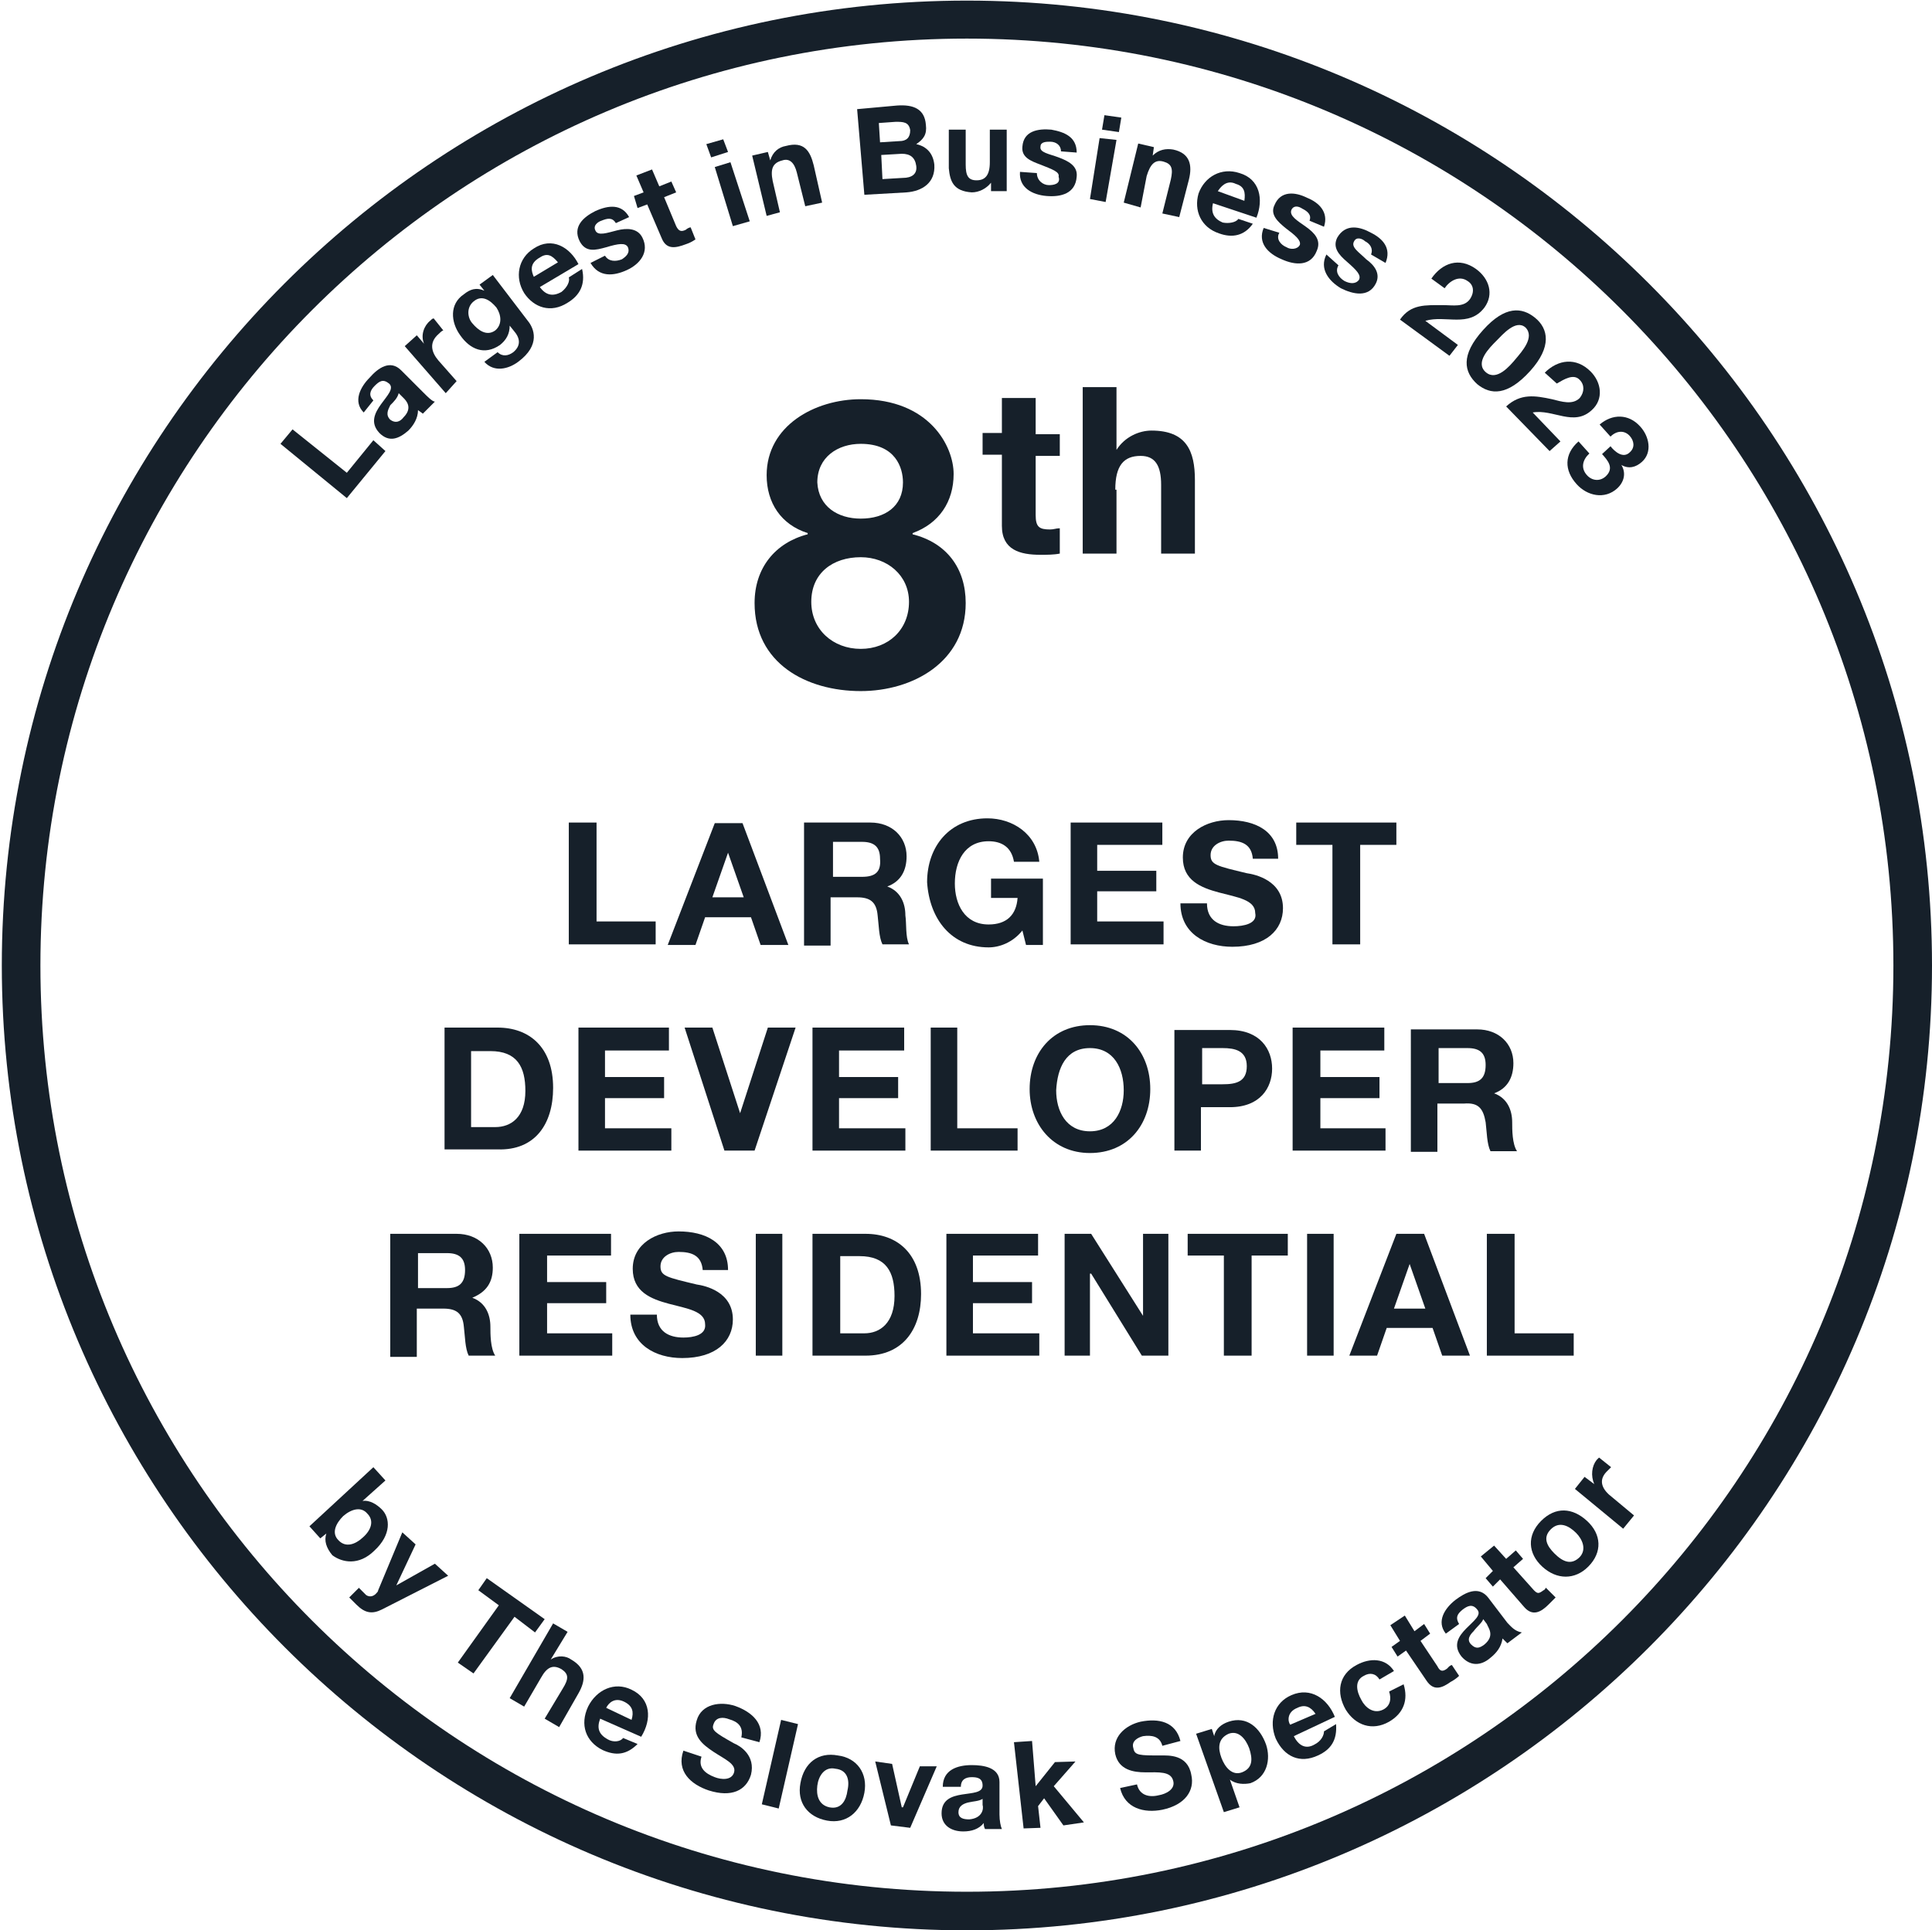 <svg xmlns="http://www.w3.org/2000/svg" xmlns:xlink="http://www.w3.org/1999/xlink" id="Layer_1" x="0px" y="0px" viewBox="0 0 320.3 320.1" style="enable-background:new 0 0 320.3 320.1;" xml:space="preserve"> <style type="text/css"> .st0{fill:#16202A;} </style> <g> <g> <path class="st0" d="M-234.1,105.1h7l-3.4-9.8L-234.1,105.1z M-233.7,88.7h6l10,26.8h-6l-2-6h-10l-2.2,6h-6L-233.7,88.7z"></path> <path class="st0" d="M-292.1,130.1h20.2v5h-14.2v5.8h13v4.6h-13v6.6h14.4v5h-20.4V130.1z"></path> <path class="st0" d="M-254.5,157.1h-6.6l-8.8-27h6.2l6,19l0,0l6-19h6.2L-254.5,157.1z"></path> <path class="st0" d="M-242.7,130.1h20.2v5h-14.2v5.8h13v4.6h-13v6.6h14.6v5h-20.6C-242.7,157.1-242.7,130.1-242.7,130.1z"></path> <path class="st0" d="M-217.7,130.1h6v22h13.2v5h-19.2V130.1L-217.7,130.1z"></path> <path class="st0" d="M-182.7,152.7c5.4,0,7.2-4.6,7.2-9c0-4.8-2-9.2-7.2-9.2s-7.2,4.6-7.2,9.2 C-190.1,148.1-187.9,152.7-182.7,152.7 M-182.7,129.5c8.2,0,13.2,6.2,13.2,14.2c0,7.8-5,14-13.2,14s-13.2-6.2-13.2-14 C-195.9,135.7-191.1,129.5-182.7,129.5"></path> <path class="st0" d="M-158.9,142.9h4.6c2.6,0,5.2-0.6,5.2-4s-2.4-4-5.2-4h-4.6V142.9z M-164.7,130.1h12.2c6.8,0,9.4,4.2,9.4,8.6 c0,4.4-2.6,8.6-9.4,8.6h-6.2v9.6h-6V130.1z"></path> <path class="st0" d="M-138.9,130.1h20.2v5h-14.2v5.8h13v4.6h-13v6.6h14.6v5h-20.4L-138.9,130.1z"></path> <path class="st0" d="M-247.9,168.3h6v11.2l10.6-11.2h7.4l-10.6,10.6l11.6,16.2h-7.4l-8.2-12.2l-3.4,3.4v8.8h-6V168.3z"></path> <path class="st0" d="M-213.3,184.9h7l-3.4-9.8l0,0L-213.3,184.9z M-212.7,168.3h6.2l10,27h-6.2l-2-6h-10.2l-2.2,6h-6L-212.7,168.3 z"></path> <path class="st0" d="M-210.5,106.7c0,3.6,2.8,5,6,5c2,0,5.2-0.6,5.2-3.4c0-3-4-3.4-8-4.4s-8-2.6-8-7.6c0-5.6,5.2-8,10-8 c5.6,0,10.8,2.4,10.8,8.6h-5.8c-0.2-3.2-2.4-4-5.4-4c-1.8,0-4,0.8-4,3c0,2,1.2,2.4,8,4c2,0.4,8,1.8,8,7.8c0,5-3.8,8.6-11.2,8.6 c-6,0-11.6-3-11.4-9.6H-210.5L-210.5,106.7z"></path> <path class="st0" d="M-183.7,110.9h6.4c2.4,0,4.4-0.8,4.4-3.6c0-2.8-1.6-3.8-4.2-3.8h-6.6L-183.7,110.9L-183.7,110.9z M-183.7,99.5h6c2.2,0,3.6-1,3.6-3.2c0-2.6-2-3.2-4-3.2h-5.6V99.5L-183.7,99.5z M-189.5,88.7h12.8c5.2,0,8.6,1.6,8.6,6.6 c0,2.4-1.4,4.8-3.6,5.6c3.2,0.8,5.2,3.6,5,6.8c0,5.4-4.6,7.8-9.6,7.8h-13.2V88.7z"></path> <path class="st0" d="M-314.7,152.1h5.2c3.4,0,6.8-2.2,6.8-8c0-5.4-2-8.8-7.8-8.8h-4.2V152.1L-314.7,152.1z M-320.7,130.1h11.6 c7,0,12.2,4.4,12.2,13.4c0,7.8-4,13.6-12.2,13.6h-11.8L-320.7,130.1z"></path> <path class="st0" d="M-108.1,142.3h6.4c2.6,0,4-1.2,4-3.8s-1.4-3.8-4-3.8h-6.4V142.3z M-114.1,130.1h14.6c4-0.2,7.6,2.8,7.8,7l0,0 v0.6c0.2,3-1.6,5.6-4.2,6.8l0,0c3,0.8,3.8,3.6,4,6.4c0,2.2,0.2,4.4,1.2,6.4h-6c-0.6-2.2-0.8-4.2-1-6.4c-0.4-2.8-1.6-4-4.4-4h-6 v10.6h-5.8L-114.1,130.1L-114.1,130.1z"></path> <path class="st0" d="M-299.9,180.5h6.4c2.6,0,4-1.2,4-3.8s-1.4-3.8-4-3.8h-6.4V180.5z M-305.7,168.3h14.6c4-0.2,7.6,2.8,7.8,7l0,0 v0.6c0.2,3-1.6,5.6-4.2,6.8l0,0c3,0.8,3.8,3.6,4,6.4c0,2.2,0.2,4.4,1.2,6.4h-6c-0.6-2.2-0.8-4.2-1-6.4c-0.4-2.8-1.6-4-4.6-4h-6 v10.6h-6L-305.7,168.3L-305.7,168.3z"></path> <path class="st0" d="M-265.9,190.9c5.4,0,7.2-4.6,7.2-9c0-4.8-2-9.2-7.2-9.2c-5.2,0-7.2,4.6-7.2,9.2 C-273.1,186.5-271.1,190.9-265.9,190.9 M-265.9,167.7c8.2,0,13.2,6.2,13.2,14.2c0,7.8-5,14-13.2,14c-8.2,0-13.2-6.2-13.2-14 C-279.1,173.9-274.1,167.7-265.9,167.7"></path> <path class="st0" d="M-183.9,179.1c-0.2-6,3.2-10.6,9.6-10.6c4.6-0.4,8.8,3.2,9,7.8c0,0.2,0,0.4,0,0.6c0,8-8.6,8.6-12.4,14h12.4 v4.6h-19.4c0-6.2,3.8-8.8,8.4-11.8c2.4-1.6,5.6-3.2,5.6-6.4c0.2-2.2-1.4-4-3.6-4l0,0c-0.2,0-0.2,0-0.4,0c-3.2,0-4.2,3.2-4.2,6 L-183.9,179.1L-183.9,179.1z"></path> <path class="st0" d="M-153.1,191.5c4.4,0,4.4-6.4,4.4-9.4c0-2.8,0-9.2-4.4-9.2s-4.4,6.4-4.4,9.2 C-157.5,185.1-157.5,191.5-153.1,191.5 M-153.1,168.3c5.2,0,9.8,3.2,9.8,13.6c0,10.6-4.4,13.8-9.8,13.8s-9.6-3.2-9.6-13.8 C-162.9,171.7-158.5,168.3-153.1,168.3"></path> <path class="st0" d="M-140.7,179.1c-0.2-6,3.2-10.6,9.6-10.6c4.6-0.4,8.6,3.2,9,7.8c0,0.2,0,0.4,0,0.6c0,8-8.6,8.6-12.4,14h12.4 v4.6h-19.4c0-6.2,3.8-8.8,8.4-11.8c2.4-1.6,5.6-3.2,5.6-6.4c0.2-2.2-1.4-4-3.6-4l0,0c-0.2,0-0.2,0-0.4,0c-3.2,0-4.2,3.2-4.2,6 L-140.7,179.1L-140.7,179.1z"></path> <path class="st0" d="M-105.7,195.3h-5.4v-17.2h-6.6v-4c3.8,0,7.2-1.2,7.8-5.2h4.2V195.3L-105.7,195.3z"></path> <path class="st0" d="M-301.1,235.3c0.6-0.2,1-0.4,1.6-0.4c0.6,0,1.2,0.2,1.6,0.4c0.6,0.2,1,0.8,1.4,1.2c0.4,0.4,0.8,1,0.8,1.6 c0.2,0.6,0.2,1.2,0,1.6c0,0.6-0.2,1.2-0.6,1.6c-0.2,0.6-0.8,1-1.2,1.4s-1,0.8-1.6,1s-1,0.4-1.6,0.2c-0.6,0-1.2-0.2-1.6-0.4 c-1.2-0.6-2-1.6-2.4-2.8c-0.2-0.6-0.2-1.2-0.2-1.6c0-0.6,0.2-1,0.6-1.6c0.4-0.6,0.8-1,1.2-1.4 C-302.3,235.7-301.9,235.5-301.1,235.3 M-302.3,238.5c-0.2,0.2-0.4,0.6-0.4,0.8c0,0.4,0,0.8,0,1c0,0.4,0.2,0.8,0.6,1 c0.2,0.2,0.6,0.6,0.8,0.8c0.4,0,0.6,0.2,1,0c0.4,0,0.8-0.2,1-0.2c0.4-0.2,0.6-0.4,0.8-0.6c0.2-0.2,0.6-0.6,0.8-0.8 c0.2-0.2,0.4-0.6,0.4-1s0-0.8,0-1c0-0.4-0.2-0.8-0.6-1c-0.2-0.2-0.6-0.6-0.8-0.8c-0.4,0-0.8-0.2-1,0c-0.4,0-0.8,0.2-1,0.4 c-0.4,0.2-0.6,0.4-0.8,0.6C-301.9,237.9-302.1,238.1-302.3,238.5"></path> <path class="st0" d="M-290.7,246.5c0-0.2,0-0.4,0-0.6c0-0.4-0.2-0.8-0.6-1.2c-0.2-0.2-0.6-0.6-1-0.6c-0.4,0-0.8,0-1,0 c-0.4,0-0.8,0.2-1,0.4c-0.4,0.2-0.6,0.4-0.8,0.8c-0.2,0.2-0.4,0.6-0.6,0.8s-0.4,0.6-0.4,1s0,0.8,0,1c0,0.4,0.4,0.8,0.6,1 c0.4,0.4,0.8,0.6,1.4,0.6c0.6,0,1-0.2,1.4-0.6l1.4,1.4c-0.4,0.4-0.8,0.6-1.4,0.8c-0.4,0.2-0.8,0.2-1.4,0.2c-0.4,0-0.8-0.2-1.4-0.4 c-0.4-0.2-0.8-0.6-1.2-0.8c-0.4-0.4-0.8-1-1-1.6s-0.2-1-0.2-1.6s0.2-1.2,0.4-1.6c0.2-0.6,0.6-1,1-1.6c0.4-0.4,1-0.8,1.6-1 c0.6-0.2,1-0.4,1.6-0.4c0.6,0,1.2,0,1.6,0.2c0.6,0.2,1.2,0.6,1.6,1c0.4,0.4,0.6,0.8,0.8,1.2s0.4,0.8,0.4,1.2s0,0.8,0,1.4 c-0.2,0.4-0.4,0.8-0.8,1.2l-1.4-1.4C-290.9,246.9-290.7,246.7-290.7,246.5"></path> <path class="st0" d="M-281.7,251.5l-1,1.2l-3.6-3.2l-1.2,1.4l3.2,2.8l-1,1.2l-3.2-2.8l-1.4,1.6l3.6,3.2l-1,1.2l-5-4.4l5.8-6.6 L-281.7,251.5z"></path> <path class="st0" d="M-279.3,253.3l-0.6,7l3.6-4.8l1.4,1l-5.4,7.2l-1.6-1.2l0.6-7l-3.6,4.8l-1.4-1l5.4-7L-279.3,253.3z"></path> <path class="st0" d="M-267.9,261.1l-0.8,1.4l-4-2.6l-1,1.6l3.6,2.4l-0.8,1.2l-3.6-2.4l-1.2,1.8l4,2.6l-0.8,1.4l-5.6-3.6l4.8-7.4 L-267.9,261.1z"></path> <path class="st0" d="M-265.3,262.7l0.4,7l3-5.2l1.6,0.8l-4.4,7.8l-1.6-1l-0.4-7l-3,5.2l-1.6-0.8l4.4-7.8L-265.3,262.7z"></path> <path class="st0" d="M-257.3,266.9l-4,8l-1.8-0.8l4-8L-257.3,266.9z"></path> <path class="st0" d="M-249.9,270.3l-0.6,1.6l-4.2-1.8l-0.8,1.8l4,1.8l-0.6,1.4l-4-1.8l-0.8,2l4.4,2l-0.6,1.6l-6.2-2.8l3.6-8 L-249.9,270.3z"></path> <path class="st0" d="M-246.7,280.9v-9.4l1.8,0.6v6.6l3.8-5.2l1.8,0.6l-5.6,7.4L-246.7,280.9z"></path> <path class="st0" d="M-235.3,282.1c0,0.2,0.2,0.4,0.2,0.6c0.2,0.2,0.4,0.4,0.6,0.4c0.2,0,0.4,0.2,0.8,0.2c0.2,0,0.4,0,0.6,0 c0.2,0,0.4,0,0.6,0c0.2,0,0.4,0,0.6-0.2c0.2,0,0.2-0.4,0.2-0.6s0-0.4,0-0.6c-0.2-0.2-0.2-0.4-0.6-0.6c-0.2-0.2-0.6-0.4-0.8-0.4 s-0.6-0.2-0.8-0.4c-0.2-0.2-0.6-0.4-0.8-0.6s-0.6-0.4-0.8-0.6c-0.4-0.6-0.6-1.2-0.4-1.8c0-0.4,0.2-0.8,0.6-1 c0.2-0.2,0.6-0.6,1-0.6c0.4-0.2,0.8-0.2,1.2-0.2s0.8,0,1.2,0s0.8,0.2,1.2,0.4c0.4,0.2,0.8,0.4,1,0.8c0.2,0.2,0.4,0.6,0.6,1 c0,0.4,0,0.8,0,1.4l-1.8-0.4c0-0.2,0-0.4,0-0.8c0-0.2-0.2-0.4-0.2-0.4c-0.2-0.2-0.2-0.2-0.6-0.4c-0.2,0-0.4-0.2-0.6-0.2 c-0.2,0-0.4,0-0.4,0c-0.2,0-0.4,0-0.4,0c-0.2,0-0.2,0-0.4,0.2c0,0-0.2,0.2-0.2,0.4c0,0.2,0,0.2,0,0.4c0,0.2,0.2,0.2,0.4,0.4 c0.2,0.2,0.4,0.4,0.8,0.4c0.4,0.2,0.8,0.4,1.2,0.6c0.2,0,0.4,0.2,0.6,0.4c0.2,0.2,0.6,0.4,0.8,0.6s0.4,0.6,0.6,0.8 c0,0.4,0,0.8,0,1.2s-0.2,0.8-0.6,1c-0.2,0.2-0.6,0.6-0.8,0.8c-0.4,0.2-0.8,0.2-1.2,0.4c-0.6,0-1,0-1.6-0.2c-0.4,0-0.8-0.2-1.4-0.6 c-0.4-0.2-0.8-0.4-1-0.8s-0.6-0.8-0.6-1.2s0-1,0-1.4l1.8,0.4C-235.3,281.5-235.3,281.7-235.3,282.1"></path> <path class="st0" d="M-221.1,277.9l-0.2,1.6l-4.6-0.8l-0.2,1.8l4.2,0.8l-0.2,1.6l-4.2-0.8l-0.4,2.2l4.8,0.8l-0.2,1.6l-6.6-1 l1.4-8.8L-221.1,277.9z"></path> <path class="st0" d="M-215.3,287.3c-0.4,0.2-0.8,0.2-1.4,0.2c-0.6,0-1.2-0.2-1.8-0.6c-0.6-0.2-0.8-0.6-1.2-1s-0.6-1-0.8-1.6 c-0.2-1.2-0.2-2.4,0.4-3.6c0.2-0.6,0.6-1,1-1.4s0.8-0.8,1.4-0.8c0.6-0.2,1.2-0.2,1.8-0.2c0.4,0,0.8,0.2,1.4,0.4 c0.4,0.2,0.8,0.4,1,0.8c0.8,0.6,1,1.6,1,2.4l-1.8-0.2c0-0.4-0.2-0.8-0.6-1.2c-0.4-0.2-0.8-0.4-1.2-0.4s-0.8,0-1.2,0.2 c-0.4,0-0.6,0.4-0.8,0.6s-0.4,0.6-0.6,0.8c0,0.4-0.2,0.8-0.2,1c0,0.4,0,0.8,0,1c0,0.4,0.2,0.8,0.4,1s0.4,0.6,0.8,0.8 c0.4,0.2,0.8,0.4,1,0.4c0.6,0,1,0,1.6-0.4c0.4-0.4,0.8-0.8,0.8-1.4l-2-0.2v-1.4l3.8,0.4l-0.4,4.8h-1.2v-1 C-214.5,286.9-214.9,287.1-215.3,287.3"></path> <path class="st0" d="M-208.1,278.9l2,6.2l2-6h2.8l-0.2,8.8h-1.8v-6.4l-2.4,6.2h-1.6l-2-6.2v6.2h-1.6l0.2-8.8L-208.1,278.9 L-208.1,278.9z"></path> <path class="st0" d="M-193.1,278.5v1.6l-4.6,0.2v1.8l4.2-0.2v1.6l-4.2,0.2l0.2,2.2l4.8-0.4v1.6l-6.8,0.4l-0.6-8.8L-193.1,278.5z"></path> <path class="st0" d="M-190.1,278.1l4.4,5.4l-0.8-5.8l1.8-0.2l1.2,8.8l-2,0.2l-4.4-5.4l0.8,5.8l-1.8,0.2l-1.2-8.8L-190.1,278.1z"></path> <path class="st0" d="M-183.5,278.9l-0.4-1.6l7.2-1.4l0.4,1.6l-2.6,0.6l1.4,7.2l-1.8,0.4l-1.4-7.2L-183.5,278.9z"></path> <path class="st0" d="M-169.5,273.9l0.4,1.6l-4.6,1.2l0.6,1.8l4.2-1.2l0.4,1.4l-4.2,1.2l0.6,2.2l4.6-1.2l0.4,1.6l-6.4,1.8l-2.4-8.6 L-169.5,273.9z"></path> <path class="st0" d="M-160.7,270.9c0.4-0.2,0.8-0.2,1-0.2c0.4,0,0.6,0,1,0.2c0.2,0,0.6,0.2,0.8,0.6c0.6,0.6,0.8,1.4,0.8,2.2 c0,0.4-0.4,0.8-0.8,1.2c0.2,0,0.4,0,0.8,0c0.2,0,0.4,0.2,0.6,0.4c0.2,0.2,0.2,0.4,0.4,0.6c0,0.2,0.2,0.4,0.4,0.6 c0,0,0,0.2,0.2,0.4c0,0.2,0.2,0.4,0.2,0.6s0.2,0.4,0.2,0.4c0,0.2,0.2,0.2,0.4,0.4l-1.8,0.8c-0.2-0.2-0.4-0.6-0.6-0.8 c-0.2-0.4-0.4-0.8-0.6-1c-0.2-0.4-0.4-0.6-0.8-0.8c-0.4,0-0.8,0-1,0l-1.8,0.8l1.2,3.2l-1.8,0.8l-3.2-8.2L-160.7,270.9z M-159.9,274.9c0.4,0,0.6-0.4,0.8-0.6c0.2-0.4,0.2-0.8,0-1c0-0.4-0.4-0.6-0.6-0.8c-0.4,0-0.8,0-1,0l-2,0.8l0.8,2.4L-159.9,274.9z"></path> <path class="st0" d="M-150.9,266.5l0.8,1.6l-4.2,2l0.8,1.8l4-1.8l0.6,1.4l-4,1.8l0.8,2l4.4-2l0.8,1.6l-6.2,2.8l-3.8-8 L-150.9,266.5z"></path> <path class="st0" d="M-145.5,265.5l-3.8,2.2l-0.8-1.4l6.2-3.2l0.8,1.4l-1.6,7.2l4.2-2.4l0.8,1.4l-6.6,3.6l-0.8-1.4L-145.5,265.5z"></path> <path class="st0" d="M-141.3,261.1l4.6,7.6l-1.6,1l-4.6-7.6L-141.3,261.1z"></path> <path class="st0" d="M-127.3,251.3l1,1.4l-3.6,2.8l1.2,1.6l3.4-2.6l0.8,1.2l-3.4,2.6l1.4,1.6l3.8-3l1,1.4l-5.4,4.2l-5.4-7 L-127.3,251.3z"></path> <path class="st0" d="M-125.1,249.3l6.8,2l-4-4.4l1.4-1.2l6,6.6l-1.4,1.4l-6.8-2l4,4.4l-1.4,1.2l-6-6.6L-125.1,249.3z"></path> <path class="st0" d="M-112.5,236.5l6.6,5.8l-1.2,1.4l-6.6-5.8L-112.5,236.5z"></path> <path class="st0" d="M-111.7,230.7l0.4,3l-0.8,1l-0.8-2.4L-111.7,230.7z M-111.5,235.3l6.8,5.6l1.2-1.6l-6.8-5.6L-111.5,235.3z"></path> <path class="st0" d="M-136.9,258.3c0.4-0.2,1-0.6,1.6-0.8c0.6,0,1,0,1.6,0s1,0.4,1.4,0.6c0.6,0.4,1,0.8,1.4,1.4s0.6,1,0.8,1.6 s0.2,1,0.2,1.6s-0.2,1-0.6,1.6c-0.4,0.6-0.8,1-1.2,1.2l-3.2,2.2l-5-7.2L-136.9,258.3z M-132.9,264.3c0.2-0.2,0.4-0.4,0.6-0.6 c0.2-0.2,0.2-0.4,0.4-0.8c0-0.4,0-0.6,0-1s-0.2-0.8-0.6-1.2c-0.2-0.4-0.4-0.6-0.8-1c-0.2-0.2-0.6-0.4-0.8-0.6c-0.4,0-0.6,0-1,0 s-0.8,0.2-1.2,0.6l-1.2,0.8l3.2,4.6L-132.9,264.3z"></path> <path class="st0" d="M-114.3,242.1c-0.2,0-0.4,0-0.6,0c-0.2,0-0.4,0-0.6,0.2c-0.2,0-0.4,0.2-0.6,0.4c-0.2,0.2-0.4,0.6-0.6,1 c0,0.4,0,0.8,0,1c0,0.4,0.2,0.8,0.4,1c0.2,0.4,0.4,0.6,0.8,0.8s0.6,0.4,0.8,0.6c0.2,0.2,0.6,0.2,1,0.4c0.4,0,0.8,0,1,0 c0.4,0,0.8-0.4,1-0.6c0.4-0.4,0.6-0.8,0.6-1.4c0-0.6-0.2-1-0.6-1.4l1.4-1.4c0.4,0.4,0.6,0.8,0.8,1.4c0.2,0.4,0.2,0.8,0.2,1.4 c0,0.4,0,0.8-0.2,1.4c-0.2,0.4-0.6,0.8-0.8,1.2c-0.4,0.4-1,0.8-1.6,1s-1,0.4-1.6,0.4s-1.2-0.2-1.6-0.4c-0.6-0.2-1-0.6-1.6-1 c-0.4-0.4-0.8-1-1-1.6s-0.4-1-0.4-1.6s0-1.2,0.2-1.6c0.2-0.6,0.6-1.2,1-1.6c0.4-0.4,0.8-0.6,1-0.8c0.4-0.2,0.8-0.4,1.2-0.4 c0.8,0,1.8,0.2,2.6,0.8l-1.6,0.8C-113.9,242.3-114.1,242.1-114.3,242.1"></path> </g> <path class="st0" d="M-205.7,6.5c84.8,0,153.6,68.8,153.6,153.6s-68.8,153.6-153.6,153.6s-153.6-68.8-153.6-153.6l0,0 C-359.3,75.3-290.5,6.5-205.7,6.5 M-205.7,0.1c-88.2,0-160,71.8-160,160s71.8,160,160,160s160-71.8,160-160S-117.5,0.1-205.7,0.1z"></path> </g> <g> <path class="st0" d="M160.3,0.1L160.3,0.1L160.3,0.1c-88.4,0-160,71.8-160,160s71.8,160,160,160l0,0l0,0c88.2,0,160-71.8,160-160 S248.5,0.1,160.3,0.1z M313.9,160.1c0,84.8-68.8,153.6-153.6,153.6S6.7,244.9,6.7,160.1S75.5,6.4,160.3,6.4S313.9,75.2,313.9,160.1 z"></path> <path class="st0" d="M160.1,100c0-5.8-3.2-10-8.8-11.4v-0.2c4.4-1.6,6.8-5.2,6.8-9.8c0-4.6-4-12.4-15.4-12.4 c-7.6,0-15.6,4.4-15.6,12.6c0,4.6,2.4,8.2,6.8,9.6v0.2c-5.4,1.4-8.8,5.6-8.8,11.4c0,10,8.6,14.6,17.6,14.6 C151.3,114.6,160.1,109.8,160.1,100z M142.7,73.6c5.8,0,7,4,7,6.4c0,4-3,6-7,6c-3.8,0-7-2-7.2-6C135.5,75.8,138.9,73.6,142.7,73.6z M142.7,107.6c-4.6,0-8.2-3.2-8.2-7.8c0-4.8,3.6-7.4,8.2-7.4c4.4,0,8,3,8,7.4C150.7,104.4,147.3,107.6,142.7,107.6z"></path> <path class="st0" d="M166.1,65.8v6h-3.2v3.6h3.2v11.8c0,4,3,4.8,6.4,4.8c1,0,2.2,0,3.2-0.2v-4.2c-0.6,0-1,0.2-1.6,0.2 c-1.8,0-2.4-0.4-2.4-2.4v-9.8h4v-3.6h-4v-6h-5.6L166.1,65.8L166.1,65.8z"></path> <path class="st0" d="M184.9,81.2c0-4,1.4-5.6,4.2-5.6c2.4,0,3.4,1.6,3.4,4.8v11.4h5.6V79.6c0-4.8-1.4-8.2-7.2-8.2 c-2,0-4.4,1-5.8,3.2l0,0V64.2h-5.6v27.6h5.6V81.2H184.9z"></path> <polygon class="st0" points="94.3,136.4 94.3,156.6 108.7,156.6 108.7,152.8 98.9,152.8 98.9,136.4 "></polygon> <path class="st0" d="M116.9,152.1h7.6l1.6,4.6h4.6l-7.6-20.2h-4.6l-7.8,20.2h4.6L116.9,152.1z M120.7,141.4L120.7,141.4l2.6,7.4 h-5.2L120.7,141.4z"></path> <path class="st0" d="M150.1,151.8c0-2-0.8-4-3-4.8l0,0c2.2-0.8,3.2-2.6,3.2-5c0-3.2-2.4-5.6-6-5.6h-11v20.4h4.4v-8h4.4 c2.2,0,3.2,0.8,3.4,3c0.2,1.6,0.2,3.6,0.8,4.8h4.4C150.1,155.4,150.3,153.1,150.1,151.8z M142.9,145.4h-4.8v-5.8h4.8 c2,0,3,0.8,3,2.8C146.1,144.6,145.1,145.4,142.9,145.4z"></path> <path class="st0" d="M163.9,157.1c1.8,0,4-0.8,5.6-2.8l0.6,2.4h2.8v-11h-8.6v3.2h4.4c-0.2,2.8-1.8,4.4-4.8,4.4 c-4,0-5.6-3.4-5.6-6.8c0-3.6,1.6-7,5.6-7c2.2,0,3.8,1,4.2,3.4h4.2c-0.4-4.6-4.4-7.2-8.6-7.2c-6.2,0-10,4.6-10,10.6 C154.1,152.4,157.7,157.1,163.9,157.1z"></path> <polygon class="st0" points="192.9,152.8 181.9,152.8 181.9,147.8 191.7,147.8 191.7,144.4 181.9,144.4 181.9,140.1 192.7,140.1 192.7,136.4 177.5,136.4 177.5,156.6 192.9,156.6 "></polygon> <path class="st0" d="M204.5,153.6c-2.4,0-4.4-1-4.4-3.8h-4.4c0,5,4.2,7.2,8.6,7.2c5.6,0,8.4-2.8,8.4-6.4c0-4.6-4.6-5.6-6-5.8 c-5-1.2-6-1.4-6-3s1.6-2.4,3-2.4c2.2,0,3.8,0.6,4,3h4.2c0-4.6-3.8-6.4-8.2-6.4c-3.6,0-7.6,2-7.6,6.2c0,3.8,3,5,6,5.8s6,1.2,6,3.4 C208.5,153.2,206.1,153.6,204.5,153.6z"></path> <polygon class="st0" points="214.9,140.1 220.9,140.1 220.9,156.6 225.5,156.6 225.5,140.1 231.5,140.1 231.5,136.4 214.9,136.4 "></polygon> <path class="st0" d="M91.7,180.4c0-6.8-4-10-9.2-10h-8.8v20.2h8.8C88.7,190.8,91.7,186.4,91.7,180.4z M78.1,187.1v-12.8h3.2 c4.4,0,5.8,2.6,5.8,6.6c0,4.4-2.4,6-5,6h-4V187.1z"></path> <polygon class="st0" points="111.3,187.1 100.3,187.1 100.3,182.1 110.1,182.1 110.1,178.6 100.3,178.6 100.3,174.2 110.9,174.2 110.9,170.4 95.9,170.4 95.9,190.8 111.3,190.8 "></polygon> <polygon class="st0" points="127.3,170.4 122.7,184.6 122.7,184.6 118.1,170.4 113.5,170.4 120.1,190.8 125.1,190.8 131.9,170.4 "></polygon> <polygon class="st0" points="149.9,174.2 149.9,170.4 134.7,170.4 134.7,190.8 150.1,190.8 150.1,187.1 139.1,187.1 139.1,182.1 148.9,182.1 148.9,178.6 139.1,178.6 139.1,174.2 "></polygon> <polygon class="st0" points="168.7,187.1 158.7,187.1 158.7,170.4 154.3,170.4 154.3,190.8 168.7,190.8 "></polygon> <path class="st0" d="M180.7,191.2c6.2,0,10-4.6,10-10.6s-3.8-10.6-10-10.6s-10,4.6-10,10.6C170.7,186.4,174.5,191.2,180.7,191.2z M180.7,173.8c4,0,5.6,3.4,5.6,7c0,3.4-1.6,6.8-5.6,6.8s-5.6-3.4-5.6-6.8C175.3,177.1,176.7,173.8,180.7,173.8z"></path> <path class="st0" d="M194.7,190.8h4.4v-7.2h4.8c5,0,7-3.2,7-6.4s-2-6.4-7-6.4h-9.2V190.8z M199.3,173.8h3.4c2,0,4,0.4,4,3 s-1.8,3-4,3h-3.4V173.8z"></path> <polygon class="st0" points="229.7,187.1 218.9,187.1 218.9,182.1 228.7,182.1 228.7,178.6 218.9,178.6 218.9,174.2 229.5,174.2 229.5,170.4 214.3,170.4 214.3,190.8 229.7,190.8 "></polygon> <path class="st0" d="M246.3,186.1c0.2,1.6,0.2,3.6,0.8,4.8h4.4c-0.8-1.2-0.8-3.6-0.8-4.8c0-2-0.8-4-3-4.8l0,0 c2.2-0.8,3.2-2.6,3.2-5c0-3.2-2.4-5.6-6-5.6h-11V191h4.4v-8h4.4C245.1,182.8,245.9,183.8,246.3,186.1z M238.5,179.6v-5.8h4.8 c2,0,3,0.8,3,2.8c0,2.2-1,3-3,3H238.5z"></path> <path class="st0" d="M81.7,210.2c0-3.2-2.4-5.6-6-5.6h-11V225h4.4v-8h4.4c2.2,0,3.2,0.8,3.4,3c0.2,1.6,0.2,3.6,0.8,4.8h4.4 c-0.8-1.2-0.8-3.6-0.8-4.8c0-2-0.8-4-3-4.8l0,0C80.7,214.2,81.7,212.6,81.7,210.2z M74.1,213.6h-4.8v-5.8h4.8c2,0,3,0.8,3,2.8 C77.1,212.8,76.1,213.6,74.1,213.6z"></path> <polygon class="st0" points="101.5,221.1 90.7,221.1 90.7,216.1 100.5,216.1 100.5,212.6 90.7,212.6 90.7,208.2 101.3,208.2 101.3,204.6 86.1,204.6 86.1,224.8 101.5,224.8 "></polygon> <path class="st0" d="M113.3,221.8c-2.4,0-4.4-1-4.4-3.8h-4.4c0,5,4.2,7.2,8.6,7.2c5.6,0,8.4-2.8,8.4-6.4c0-4.6-4.6-5.6-6-5.8 c-5-1.2-6-1.4-6-3s1.6-2.4,3-2.4c2.2,0,3.8,0.6,4,3h4.2c0-4.6-3.8-6.4-8.2-6.4c-3.6,0-7.6,2-7.6,6.2c0,3.8,3,5,6,5.8s6,1.2,6,3.4 C117.1,221.4,114.9,221.8,113.3,221.8z"></path> <rect x="125.3" y="204.6" class="st0" width="4.4" height="20.2"></rect> <path class="st0" d="M152.7,214.6c0-6.8-4-10-9.2-10h-8.8v20.2h8.8C149.7,224.8,152.7,220.4,152.7,214.6z M143.3,221.1h-4l0,0 v-12.8h3.2c4.4,0,5.8,2.6,5.8,6.6C148.3,219.4,145.9,221.1,143.3,221.1z"></path> <polygon class="st0" points="172.3,221.1 161.3,221.1 161.3,216.1 171.1,216.1 171.1,212.6 161.3,212.6 161.3,208.2 172.1,208.2 172.1,204.6 156.9,204.6 156.9,224.8 172.3,224.8 "></polygon> <polygon class="st0" points="193.7,224.8 193.7,204.6 189.5,204.6 189.5,218.2 189.5,218.2 180.9,204.6 176.5,204.6 176.5,224.8 180.7,224.8 180.7,211.2 180.9,211.2 189.3,224.8 "></polygon> <polygon class="st0" points="202.9,224.8 207.5,224.8 207.5,208.2 213.5,208.2 213.5,204.6 196.9,204.6 196.9,208.2 202.9,208.2 "></polygon> <rect x="216.7" y="204.6" class="st0" width="4.4" height="20.2"></rect> <path class="st0" d="M229.9,220.2h7.6l1.6,4.6h4.6l-7.6-20.2h-4.6l-7.8,20.2h4.6L229.9,220.2z M233.7,209.6L233.7,209.6l2.6,7.4 h-5.2L233.7,209.6z"></path> <polygon class="st0" points="260.9,221.1 251.1,221.1 251.1,204.6 246.5,204.6 246.5,224.8 260.9,224.8 "></polygon> <polygon class="st0" points="63.9,74.8 61.9,73 57.5,78.4 48.5,71.2 46.5,73.6 57.5,82.6 "></polygon> <path class="st0" d="M61.9,66.4c-0.8-0.8-0.6-1.6,0.2-2.4c0.8-0.8,1.4-1.2,2.4-0.4c1.8,1.6-4.8,4.8-1.6,8.2c1.6,1.6,3.2,1,4.8-0.4 c0.8-0.8,1.6-2,1.6-3.4c0.2,0.2,0.6,0.4,0.8,0.6l2-2c-0.4,0-1.2-0.8-1.8-1.4l-3.8-3.8c-1.8-1.8-3.8-0.4-5.2,1.2 c-1.6,1.6-2.8,4-1,5.8L61.9,66.4z M66.1,65.2l0.8,0.8c0.4,0.4,1.6,1.6,0,3.2c-0.6,0.8-1.4,1-2.2,0.4c-0.8-0.8-0.4-1.6,0-2.4 C65.3,66.6,65.9,66,66.1,65.2z"></path> <path class="st0" d="M75.7,63.2l-3-3.4c-1.2-1.4-1.6-3,0-4.4c0.2-0.2,0.6-0.6,0.8-0.6l-1.6-2c-0.2,0-0.4,0.2-0.6,0.4 c-1,0.8-1.6,2.4-1,3.8l-1.2-1.4l-2,1.8l6.8,7.8L75.7,63.2z"></path> <path class="st0" d="M82.9,57.2c1-0.8,1.6-1.8,1.6-3.2l0.8,1c1,1.2,1,2.4-0.2,3.4c-0.8,0.6-1.8,0.8-2.6,0L80.3,60 c1.6,1.8,4,1.2,5.6,0c3.8-2.8,2.6-5.6,1.6-6.8l-5.8-7.6l-2.2,1.6l0.8,1c-1.4-0.6-2.4-0.2-3.4,0.6c-2.4,1.6-2.2,4.6-0.6,6.8 C77.9,57.9,80.3,59,82.9,57.2z M78.5,50c1.4-1.2,2.8-0.2,3.8,1c0.8,1.2,1,2.8-0.2,3.8c-1.4,1-2.8,0-3.8-1.2 C77.5,52.7,77.3,51,78.5,50z"></path> <path class="st0" d="M94.1,50.2c2-1.2,3-3,2.4-5.6l-2.2,1.4c0.2,0.6-0.2,1.6-1.2,2.4c-1.4,0.8-2.6,0.6-3.6-0.8l6.4-3.8 c-1.4-2.8-4.4-4.6-7.4-2.6c-2.6,1.6-3.2,4.8-1.6,7.4C88.5,51,91.3,52,94.1,50.2z M89.5,42.7c1.2-0.8,2-0.4,3,0.8l-4,2.4 C88.1,45,87.7,43.7,89.5,42.7z"></path> <path class="st0" d="M100.5,41c2-0.6,3.2-0.8,3.6,0c0.4,1-0.4,1.6-1,2c-1,0.4-2.2,0.4-2.8-0.6l-2.4,1.2c1.4,2.4,3.8,2.2,6,1.2 s3.8-3,2.6-5.4c-0.8-1.6-2.6-1.6-4.2-1.2c-1.6,0.4-3.2,1-3.6,0c-0.4-0.8,0.4-1.4,1-1.6c1-0.4,1.8-0.6,2.4,0.4l2.2-1 c-1.2-2.2-3.4-2-5.6-1c-2,1-3.8,2.6-2.6,5C97.1,41.9,98.7,41.5,100.5,41z"></path> <path class="st0" d="M105.7,34.5l1.6-0.6l2.4,5.6c0.8,2,2.4,1.6,4,1c0.6-0.2,1-0.4,1.6-0.8l-0.8-2c-0.2,0-0.6,0.2-0.8,0.4 c-0.8,0.4-1.2,0.2-1.6-0.6l-2-4.8l2-0.8l-0.8-1.8l-2,0.8l-1.2-2.8l-2.6,1l1.2,2.8l-1.6,0.6L105.7,34.5z"></path> <polygon class="st0" points="121.5,37.5 124.3,36.7 121.1,26.9 118.5,27.7 "></polygon> <polygon class="st0" points="120.7,25.2 119.9,23.1 117.1,23.9 117.9,26.1 "></polygon> <path class="st0" d="M129.3,35.2l-1.2-5.2c-0.4-2,0-3,1.6-3.4c1.2-0.4,2,0.4,2.4,2l1.4,5.6l2.8-0.6l-1.4-6.2 c-0.6-2.4-1.6-4-4.6-3.2c-1.2,0.2-2.2,1-2.6,2.4l0,0l-0.4-1.4l-2.6,0.6l2.4,10L129.3,35.2z"></path> <path class="st0" d="M150.3,31.9c2.6-0.2,4.8-1.6,4.6-4.6c-0.2-1.8-1.2-3-3-3.4c1.2-0.8,1.8-1.6,1.6-3.2c-0.2-2.6-2-3.4-4.8-3.2 l-6.6,0.6l1.2,14.2L150.3,31.9z M151.9,27.5c0.2,1.4-0.8,2-2.2,2l-3.4,0.2l-0.2-4l3.4-0.2C150.9,25.5,151.7,26.1,151.9,27.5z M148.5,20.2c1.2,0,2.2,0,2.4,1.4c0,1.2-0.6,1.8-1.8,1.8l-3.2,0.2l-0.2-3.2L148.5,20.2z"></path> <path class="st0" d="M161.1,31.9c1.2,0,2.4-0.6,3.2-1.6l0,0v1.4h2.6V21.5h-2.8v5.4c0,2.2-0.8,3-2.2,3s-1.8-0.8-1.8-2.6v-5.8h-2.8 v6.4C157.5,30.1,158.1,31.7,161.1,31.9z"></path> <path class="st0" d="M173.9,30.7c-1,0-2-0.8-2-2l-2.8-0.2c-0.2,2.6,2,3.8,4.4,4s4.8-0.4,5-3.2c0.2-1.8-1.4-2.6-3-3.2 s-3.2-0.8-3-1.8c0-0.8,1-0.8,1.6-0.8c1,0,1.8,0.6,1.8,1.6l2.6,0.2c0-2.6-2-3.4-4.2-3.8c-2.2-0.2-4.6,0.2-4.8,2.8 c-0.2,1.8,1.4,2.4,3,3c2,0.8,3.2,1.2,3,2C175.9,30.5,174.7,30.7,173.9,30.7z"></path> <polygon class="st0" points="185.1,23.2 182.3,22.9 180.7,33 183.3,33.5 "></polygon> <polygon class="st0" points="185.9,19.5 183.1,19.1 182.7,21.5 185.5,21.9 "></polygon> <path class="st0" d="M190.1,29.2c0.6-2,1.4-2.8,2.8-2.4c1.4,0.4,1.6,1.2,1.2,3l-1.4,5.6l2.8,0.6l1.6-6.2c0.6-2.4,0.2-4.4-2.6-5 c-1.2-0.2-2.4,0-3.4,1l0,0l0.2-1.4l-2.6-0.6l-2.4,9.8l2.8,0.8L190.1,29.2z"></path> <path class="st0" d="M202.1,38.7c2.2,0.8,4.2,0.4,5.6-1.6l-2.4-0.8c-0.4,0.6-1.6,0.8-2.6,0.6c-1.4-0.6-2-1.6-1.6-3.2l7.2,2.4 c1.2-3,0.6-6.4-2.8-7.4c-3-1-5.8,0.6-6.8,3.4C197.9,34.9,199.1,37.7,202.1,38.7z M204.9,30.5c1.4,0.4,1.6,1.4,1.4,2.8l-4.4-1.6 C202.3,31.1,203.3,29.7,204.9,30.5z"></path> <path class="st0" d="M212.5,43c2.2,1,4.8,1.2,5.8-1.4c0.8-1.8-0.4-3-1.8-4c-1.4-1-2.8-1.8-2.4-2.8c0.4-0.8,1.2-0.6,1.8-0.2 c0.8,0.4,1.6,1,1.2,2l2.4,1c0.8-2.4-0.8-4-2.8-4.8c-2-1-4.4-1.2-5.4,1.2c-0.8,1.6,0.6,2.8,1.8,3.8c1.6,1.2,2.6,2,2.4,2.8 c-0.4,0.8-1.6,0.8-2.2,0.4c-1-0.4-1.8-1.4-1.2-2.4l-2.6-0.8C208.5,40.2,210.1,42,212.5,43z"></path> <path class="st0" d="M219.9,42.2c-1.2,2.4,0.4,4.4,2.4,5.6c2,1,4.6,1.6,5.8-0.8c0.8-1.6-0.2-3-1.6-4c-1.2-1.2-2.6-2-2-3 c0.4-0.8,1.4-0.4,1.8,0c0.8,0.4,1.4,1.2,1,2.2l2.4,1.4c1-2.4-0.4-4-2.4-5c-1.8-1-4.2-1.6-5.6,0.8c-0.8,1.6,0.2,2.8,1.6,4 c1.6,1.4,2.4,2.2,2,3c-0.6,0.8-1.6,0.6-2.4,0.2c-1-0.6-1.6-1.6-1-2.6L219.9,42.2z"></path> <path class="st0" d="M241.7,57.2l-5.4-4c3.4-1,7.2,1.2,9.8-2.2c1.6-2.2,0.8-4.8-1.4-6.4c-2.8-2-5.6-1-7.4,1.6l2.2,1.6 c0.8-1.2,2.4-2.2,3.8-1.2c1,0.6,1.2,1.8,0.4,3c-1,1.4-2.8,1-4.4,1c-3,0-5.4-0.2-7.2,2.4l8.2,6L241.7,57.2z"></path> <path class="st0" d="M244.9,63.7c2.2,1.8,5,2,8.8-2.2c3.6-4,3-7,0.8-8.8c-2.2-1.8-5-2-8.6,2C242.1,58.9,242.7,61.7,244.9,63.7z M248.1,56.5c1-1,3.2-3.6,4.8-2.2c1.6,1.6-0.6,4-1.6,5.2s-3.2,3.8-5,2.2S246.9,57.7,248.1,56.5z"></path> <path class="st0" d="M261.9,63c0.8,0.8,0.8,2,0,3c-1.2,1.2-3,0.6-4.6,0.2c-2.8-0.6-5.2-1-7.6,1.2l7.2,7.4l1.8-1.6l-4.6-4.8 c3.4-0.6,6.8,2.4,9.8-0.4c2-1.8,1.6-4.6-0.2-6.4c-2.4-2.4-5.4-2-7.6,0.2l2,1.8C259.3,62.9,260.9,61.9,261.9,63z"></path> <path class="st0" d="M62.1,257.1c2.8-2.6,2.6-5.4,1.2-6.8c-0.8-0.8-2-1.6-3.2-1.4l3.8-3.4l-2-2.2l-10.6,9.8l1.8,2l1-0.8 c-0.4,1.2,0,2.4,1,3.6C56.7,259.1,59.5,259.7,62.1,257.1z M56.1,255.4c-1.2-1.2-0.4-2.8,0.8-4c1.4-1.2,3-1.6,4-0.4 c1.2,1.2,0.6,2.8-0.8,4C58.9,256.1,57.3,256.7,56.1,255.4z"></path> <path class="st0" d="M65.7,262.9l3.2-6.8l-2.2-2l-4,9.6c0,0.2-0.2,0.4-0.4,0.6c-0.4,0.4-1,0.6-1.6,0.2c-0.4-0.4-0.8-0.8-1.2-1.2 l-1.6,1.6c0.4,0.4,0.8,0.8,1.2,1.2c1.4,1.4,2.6,1.6,4.2,0.8l11-5.6l-2.2-2L65.7,262.9z"></path> <polygon class="st0" points="88.7,270.7 90.3,268.5 80.7,261.7 79.3,263.7 82.7,266.2 75.9,275.7 78.5,277.5 85.3,268.1 "></polygon> <path class="st0" d="M94.7,275.2c-0.8-0.6-2.2-0.8-3.4,0l0,0l2.8-4.6l-2.4-1.4l-7.2,12.4l2.4,1.4l2.8-4.8c1-1.8,2-2.2,3.4-1.4 c1.2,0.8,1.2,1.6,0.2,3.2l-3,5l2.4,1.4l3.2-5.6C97.1,278.7,97.3,276.7,94.7,275.2z"></path> <path class="st0" d="M104.7,280.2c-2.8-1.4-5.8,0-7.2,2.8c-1.4,3-0.4,5.8,2.4,7.2c2.2,1,4,0.8,5.8-1l-2.4-1 c-0.4,0.6-1.6,0.8-2.6,0.2c-1.4-0.8-1.8-1.8-1.2-3.4l6.8,3C108.1,285.1,107.9,281.7,104.7,280.2z M104.7,285.2l-4.2-2 c0.4-0.8,1.4-1.8,3-1C104.9,282.9,105.1,283.9,104.7,285.2z"></path> <path class="st0" d="M121.9,282.9c-2.4-0.8-5.6-0.4-6.4,2.4c-0.8,2.6,1,4,2.8,5.2s3.8,2,3.4,3.4s-2.2,1.2-3.2,0.8 c-1.6-0.6-2.8-1.6-2.2-3.4l-3-1c-1.2,3.4,1.2,5.6,4.2,6.6c3.8,1.2,6.2,0,7-2.6c0.8-3.2-1.8-4.8-2.8-5.2c-3.2-1.8-3.8-2.2-3.4-3.2 c0.4-1.2,1.6-1.2,2.6-0.8c1.4,0.4,2.4,1.2,2,3l3,0.8C126.9,285.9,124.7,283.9,121.9,282.9z"></path> <polygon class="st0" points="126.3,299.2 129.1,299.9 132.3,285.9 129.5,285.2 "></polygon> <path class="st0" d="M138.9,291.1c-3.2-0.6-5.6,1.2-6.2,4.6c-0.6,3.2,1.2,5.6,4.4,6.2c3.2,0.6,5.6-1.4,6.2-4.6 S142.1,291.5,138.9,291.1z M140.5,296.9c-0.2,1.6-1,3.2-3,2.8c-1.8-0.4-2.2-2-2-3.6s1.2-3.2,3-2.8 C140.5,293.5,140.9,295.2,140.5,296.9z"></path> <polygon class="st0" points="149.7,299.7 149.5,299.7 147.9,292.5 145.1,292.1 147.7,302.7 150.9,303.1 155.3,292.9 152.5,292.9 "></polygon> <path class="st0" d="M165.7,295.5c0-2.4-2.6-2.8-4.6-2.8c-2.4,0-4.8,0.8-4.8,3.6h3c0-1.2,0.8-1.6,1.8-1.6s1.8,0.2,1.8,1.4 c0,2.4-6.8,0-6.8,4.6c0,2,1.6,3,3.6,3c1.4,0,2.6-0.4,3.4-1.4c0,0.4,0,0.6,0.2,1h2.8c-0.2-0.4-0.4-1.4-0.4-2.4V295.5z M160.7,301.7 c-1,0-1.8-0.2-1.8-1.2s0.8-1.4,1.6-1.6s1.8-0.2,2.4-0.6v1C163.1,299.9,162.9,301.5,160.7,301.7z"></path> <polygon class="st0" points="178.3,292.1 174.9,292.2 171.7,296.2 171.1,288.7 168.1,288.9 169.7,303.2 172.5,303.1 172.1,299.5 173.1,298.2 176.3,302.7 179.7,302.2 174.7,296.2 "></polygon> <path class="st0" d="M192.5,291.1c-3.6,0-4.4,0-4.6-1.2c-0.4-1.2,0.8-1.8,1.6-2c1.4-0.2,2.8,0,3.2,1.6l3-0.8 c-0.8-3.2-3.6-3.8-6.6-3.2c-2.6,0.6-4.8,2.6-4.2,5.4c0.6,2.6,3,3,5,3c2.2,0,4.2-0.2,4.6,1.4c0.4,1.4-1.2,2.2-2.4,2.4 c-1.6,0.4-3.2,0-3.6-1.8l-2.8,0.6c0.8,3.4,4,4.2,7,3.6c3.8-0.8,5.4-3.2,4.8-5.8C196.9,290.9,193.7,291.1,192.5,291.1z"></path> <path class="st0" d="M203.7,285.5c-1.2,0.4-2.2,1.2-2.4,2.4l0,0l-0.4-1.2l-2.6,0.8l4.6,13l2.6-0.8l-1.6-4.6l0,0 c1,0.8,2.4,0.8,3.4,0.6c2.8-1,3.4-4,2.6-6.4C208.9,286.5,206.7,284.5,203.7,285.5z M205.9,293.9c-1.6,0.6-2.8-0.8-3.4-2.4 c-0.6-1.6-0.6-3.2,1.2-4c1.6-0.6,2.8,0.8,3.4,2.4C207.7,291.7,207.7,293.2,205.9,293.9z"></path> <path class="st0" d="M219.5,287.1c0,0.6-0.4,1.6-1.6,2.2c-1.4,0.8-2.6,0.2-3.4-1.4l6.8-3.2c-1.2-3-4-5-7.2-3.6 c-2.8,1.2-3.8,4.2-2.6,7.2c1.4,3,4,4.2,7,2.8c2.2-1,3.2-2.6,3-5.2L219.5,287.1z M215.1,283.2c1.2-0.6,2.2-0.2,3,1l-4.2,1.8 C213.5,285.5,213.3,283.9,215.1,283.2z"></path> <path class="st0" d="M230.3,280.5c0.4,1.2,0.2,2.4-1,3c-1.6,0.8-3-0.4-3.6-1.6c-0.8-1.4-1.2-3.2,0.4-4c1-0.6,2-0.4,2.6,0.6l2.4-1.4 c-1.4-2.2-4-2.2-6.2-1c-3,1.6-3.4,4.6-1.8,7.4c1.6,2.6,4.4,3.6,7.2,2c2.4-1.4,3.2-3.6,2.4-6.2L230.3,280.5z"></path> <path class="st0" d="M239.9,276.7c-0.8,0.6-1.2,0.4-1.6-0.4l-2.8-4.2l1.6-1.2l-1-1.6l-1.6,1.2l-1.6-2.6l-2.4,1.6l1.6,2.6l-1.4,1 l1,1.6l1.4-1l3.4,5c1.2,1.8,2.6,1.2,4,0.2c0.4-0.2,1-0.6,1.4-1l-1.2-1.8C240.3,276.2,240.1,276.5,239.9,276.7z"></path> <path class="st0" d="M249.9,269.1l-3.2-4.2c-1.6-2-3.8-0.8-5.4,0.4c-1.8,1.4-3.2,3.6-1.6,5.6l2.2-1.6c-0.6-1-0.4-1.6,0.6-2.4 c0.8-0.6,1.6-1,2.4,0c1.6,1.8-5.6,4-2.6,7.8c1.4,1.6,3.2,1.6,4.8,0.2c1-0.8,1.8-1.8,2-3.2c0.2,0.2,0.6,0.6,0.8,0.8l2.4-1.8 C251.1,270.5,250.5,269.7,249.9,269.1z M246.1,272.7c-0.8,0.6-1.4,0.8-2.2,0s-0.2-1.6,0.4-2.2c0.6-0.8,1.4-1.4,1.6-2l0.6,0.8 C246.7,269.9,247.9,271.2,246.1,272.7z"></path> <path class="st0" d="M255.9,263.7c-0.8,0.6-1,0.6-1.6,0l-3.4-3.8l1.6-1.4l-1.2-1.4l-1.6,1.4l-2-2.2l-2.2,1.8l2,2.4l-1.2,1.2 l1.2,1.4l1.2-1.2l4,4.6c1.4,1.6,2.8,0.8,4-0.4c0.4-0.4,0.8-0.8,1.2-1.2l-1.6-1.6C256.3,263.2,256.1,263.7,255.9,263.7z"></path> <path class="st0" d="M255.5,252.2c-2.4,2.4-2.2,5.4,0.2,7.6c2.4,2.2,5.4,2.2,7.6,0c2.4-2.4,2.2-5.4-0.2-7.6 S257.9,249.8,255.5,252.2z M261.9,258.2c-1.4,1.4-2.8,0.8-4.2-0.6c-1.2-1.2-2-2.6-0.6-4c1.4-1.4,3-0.6,4.2,0.6 C262.3,255.2,263.1,256.9,261.9,258.2z"></path> <path class="st0" d="M266.3,244.1c0.2-0.2,0.6-0.6,0.8-0.8l-2-1.6c-0.2,0.2-0.2,0.2-0.4,0.4c-0.8,1-1,2.6-0.4,4l-1.6-1.2l-1.6,2 l8,6.6l1.8-2.2l-3.6-3C265.7,247.1,264.9,245.6,266.3,244.1z"></path> <g> <path class="st0" d="M267,74c0.7,0.9,2.1,2.1,3.2,1c0.9-0.8,0.7-1.9,0-2.7c-0.9-1-2.2-0.9-3.2,0.1l-1.8-2c2.1-1.8,4.8-1.8,6.7,0.3 c1.5,1.6,2.1,4.3,0.3,5.9c-1,0.9-2.2,1.2-3.4,0.5l0,0c0.8,1.3,0.5,2.8-0.7,3.9c-2.1,1.9-5,1.2-6.7-0.7c-2.1-2.3-2.1-5,0.3-7.1 l1.8,2c-1.1,1-1.5,2.4-0.4,3.6c0.8,0.9,2.1,1.1,3.1,0.2c1.5-1.4,0.3-2.7-0.6-3.7L267,74z"></path> </g> </g> <g> <path class="st0" d="M526.3,0.1L526.3,0.1L526.3,0.1c-88.4,0-160,71.8-160,160s71.8,160,160,160l0,0l0,0c88.2,0,160-71.8,160-160 S614.5,0.1,526.3,0.1z M679.9,160.1c0,84.8-68.8,153.6-153.6,153.6s-153.6-68.8-153.6-153.6S441.5,6.5,526.3,6.5 S679.9,75.3,679.9,160.1z"></path> <path class="st0" d="M526.1,100.1c0-5.8-3.2-10-8.8-11.4v-0.2c4.4-1.6,6.8-5.2,6.8-9.8c0-4.6-4-12.4-15.4-12.4 c-7.6,0-15.6,4.4-15.6,12.6c0,4.6,2.4,8.2,6.8,9.6v0.2c-5.4,1.4-8.8,5.6-8.8,11.4c0,10,8.6,14.6,17.6,14.6 C517.3,114.7,526.1,109.9,526.1,100.1z M508.7,73.7c5.8,0,7,4,7,6.4c0,4-3,6-7,6c-3.8,0-7-2-7.2-6 C501.5,75.9,504.9,73.7,508.7,73.7z M508.7,107.7c-4.6,0-8.2-3.2-8.2-7.8c0-4.8,3.6-7.4,8.2-7.4c4.4,0,8,3,8,7.4 C516.7,104.5,513.3,107.7,508.7,107.7z"></path> <path class="st0" d="M532.1,65.9v6h-3.2v3.6h3.2v11.8c0,4,3,4.8,6.4,4.8c1,0,2.2,0,3.2-0.2v-4.2c-0.6,0-1,0.2-1.6,0.2 c-1.8,0-2.4-0.4-2.4-2.4v-9.8h4v-3.6h-4v-6h-5.6L532.1,65.9L532.1,65.9z"></path> <path class="st0" d="M550.9,81.3c0-4,1.4-5.6,4.2-5.6c2.4,0,3.4,1.6,3.4,4.8v11.4h5.6V79.7c0-4.8-1.4-8.2-7.2-8.2 c-2,0-4.4,1-5.8,3.2l0,0V64.3h-5.6v27.6h5.6V81.3H550.9z"></path> <polygon class="st0" points="460.3,136.5 460.3,156.7 474.7,156.7 474.7,152.9 464.9,152.9 464.9,136.5 "></polygon> <path class="st0" d="M482.9,152.1h7.6l1.6,4.6h4.6l-7.6-20.2h-4.6l-7.8,20.2h4.6L482.9,152.1z M486.7,141.5L486.7,141.5l2.6,7.4 h-5.2L486.7,141.5z"></path> <path class="st0" d="M516.1,151.9c0-2-0.8-4-3-4.8l0,0c2.2-0.8,3.2-2.6,3.2-5c0-3.2-2.4-5.6-6-5.6h-11v20.4h4.4v-8h4.4 c2.2,0,3.2,0.8,3.4,3c0.2,1.6,0.2,3.6,0.8,4.8h4.4C516.1,155.5,516.3,153.1,516.1,151.9z M508.9,145.5h-4.8v-5.8h4.8 c2,0,3,0.8,3,2.8C512.1,144.7,511.1,145.5,508.9,145.5z"></path> <path class="st0" d="M529.9,157.1c1.8,0,4-0.8,5.6-2.8l0.6,2.4h2.8v-11h-8.6v3.2h4.4c-0.2,2.8-1.8,4.4-4.8,4.4 c-4,0-5.6-3.4-5.6-6.8c0-3.6,1.6-7,5.6-7c2.2,0,3.8,1,4.2,3.4h4.2c-0.4-4.6-4.4-7.2-8.6-7.2c-6.2,0-10,4.6-10,10.6 C520.1,152.5,523.7,157.1,529.9,157.1z"></path> <polygon class="st0" points="558.9,152.9 547.9,152.9 547.9,147.9 557.7,147.9 557.7,144.5 547.9,144.5 547.9,140.1 558.7,140.1 558.7,136.5 543.5,136.5 543.5,156.7 558.9,156.7 "></polygon> <path class="st0" d="M570.5,153.7c-2.4,0-4.4-1-4.4-3.8h-4.4c0,5,4.2,7.2,8.6,7.2c5.6,0,8.4-2.8,8.4-6.4c0-4.6-4.6-5.6-6-5.8 c-5-1.2-6-1.4-6-3s1.6-2.4,3-2.4c2.2,0,3.8,0.6,4,3h4.2c0-4.6-3.8-6.4-8.2-6.4c-3.6,0-7.6,2-7.6,6.2c0,3.8,3,5,6,5.8s6,1.2,6,3.4 C574.5,153.3,572.1,153.7,570.5,153.7z"></path> <polygon class="st0" points="580.9,140.1 586.9,140.1 586.9,156.7 591.5,156.7 591.5,140.1 597.5,140.1 597.5,136.5 580.9,136.5 "></polygon> <path class="st0" d="M457.7,180.5c0-6.8-4-10-9.2-10h-8.8v20.2h8.8C454.7,190.9,457.7,186.5,457.7,180.5z M444.1,187.1v-12.8h3.2 c4.4,0,5.8,2.6,5.8,6.6c0,4.4-2.4,6-5,6h-4V187.1z"></path> <polygon class="st0" points="477.3,187.1 466.3,187.1 466.3,182.1 476.1,182.1 476.1,178.7 466.3,178.7 466.3,174.3 476.9,174.3 476.9,170.5 461.9,170.5 461.9,190.9 477.3,190.9 "></polygon> <polygon class="st0" points="493.3,170.5 488.7,184.7 488.7,184.7 484.1,170.5 479.5,170.5 486.1,190.9 491.1,190.9 497.9,170.5 "></polygon> <polygon class="st0" points="515.9,174.3 515.9,170.5 500.7,170.5 500.7,190.9 516.1,190.9 516.1,187.1 505.1,187.1 505.1,182.1 514.9,182.1 514.9,178.7 505.1,178.7 505.1,174.3 "></polygon> <polygon class="st0" points="534.7,187.1 524.7,187.1 524.7,170.5 520.3,170.5 520.3,190.9 534.7,190.9 "></polygon> <path class="st0" d="M546.7,191.3c6.2,0,10-4.6,10-10.6s-3.8-10.6-10-10.6s-10,4.6-10,10.6C536.7,186.5,540.5,191.3,546.7,191.3z M546.7,173.9c4,0,5.6,3.4,5.6,7c0,3.4-1.6,6.8-5.6,6.8s-5.6-3.4-5.6-6.8C541.3,177.1,542.7,173.9,546.7,173.9z"></path> <path class="st0" d="M560.7,190.9h4.4v-7.2h4.8c5,0,7-3.2,7-6.4s-2-6.4-7-6.4h-9.2V190.9z M565.3,173.9h3.4c2,0,4,0.4,4,3 s-1.8,3-4,3h-3.4V173.9z"></path> <polygon class="st0" points="595.7,187.1 584.9,187.1 584.9,182.1 594.7,182.1 594.7,178.7 584.9,178.7 584.9,174.3 595.5,174.3 595.5,170.5 580.3,170.5 580.3,190.9 595.7,190.9 "></polygon> <path class="st0" d="M612.3,186.1c0.2,1.6,0.2,3.6,0.8,4.8h4.4c-0.8-1.2-0.8-3.6-0.8-4.8c0-2-0.8-4-3-4.8l0,0 c2.2-0.8,3.2-2.6,3.2-5c0-3.2-2.4-5.6-6-5.6h-11v20.4h4.4v-8h4.4C611.1,182.9,611.9,183.9,612.3,186.1z M604.5,179.7v-5.8h4.8 c2,0,3,0.8,3,2.8c0,2.2-1,3-3,3H604.5z"></path> <path class="st0" d="M447.7,210.3c0-3.2-2.4-5.6-6-5.6h-11v20.4h4.4v-8h4.4c2.2,0,3.2,0.8,3.4,3c0.2,1.6,0.2,3.6,0.8,4.8h4.4 c-0.8-1.2-0.8-3.6-0.8-4.8c0-2-0.8-4-3-4.8l0,0C446.7,214.3,447.7,212.7,447.7,210.3z M440.1,213.7h-4.8v-5.8h4.8c2,0,3,0.8,3,2.8 C443.1,212.9,442.1,213.7,440.1,213.7z"></path> <polygon class="st0" points="467.5,221.1 456.7,221.1 456.7,216.1 466.5,216.1 466.5,212.7 456.7,212.7 456.7,208.3 467.3,208.3 467.3,204.7 452.1,204.7 452.1,224.9 467.5,224.9 "></polygon> <path class="st0" d="M479.3,221.9c-2.4,0-4.4-1-4.4-3.8h-4.4c0,5,4.2,7.2,8.6,7.2c5.6,0,8.4-2.8,8.4-6.4c0-4.6-4.6-5.6-6-5.8 c-5-1.2-6-1.4-6-3s1.6-2.4,3-2.4c2.2,0,3.8,0.6,4,3h4.2c0-4.6-3.8-6.4-8.2-6.4c-3.6,0-7.6,2-7.6,6.2c0,3.8,3,5,6,5.8s6,1.2,6,3.4 C483.1,221.5,480.9,221.9,479.3,221.9z"></path> <rect x="491.3" y="204.7" class="st0" width="4.4" height="20.2"></rect> <path class="st0" d="M518.7,214.7c0-6.8-4-10-9.2-10h-8.8v20.2h8.8C515.7,224.9,518.7,220.5,518.7,214.7z M509.3,221.1h-4l0,0 v-12.8h3.2c4.4,0,5.8,2.6,5.8,6.6C514.3,219.5,511.9,221.1,509.3,221.1z"></path> <polygon class="st0" points="538.3,221.1 527.3,221.1 527.3,216.1 537.1,216.1 537.1,212.7 527.3,212.7 527.3,208.3 538.1,208.3 538.1,204.7 522.9,204.7 522.9,224.9 538.3,224.9 "></polygon> <polygon class="st0" points="559.7,224.9 559.7,204.7 555.5,204.7 555.5,218.3 555.5,218.3 546.9,204.7 542.5,204.7 542.5,224.9 546.7,224.9 546.7,211.3 546.9,211.3 555.3,224.9 "></polygon> <polygon class="st0" points="568.9,224.9 573.5,224.9 573.5,208.3 579.5,208.3 579.5,204.7 562.9,204.7 562.9,208.3 568.9,208.3 "></polygon> <rect x="582.7" y="204.7" class="st0" width="4.4" height="20.2"></rect> <path class="st0" d="M595.9,220.3h7.6l1.6,4.6h4.6l-7.6-20.2h-4.6l-7.8,20.2h4.6L595.9,220.3z M599.7,209.7L599.7,209.7l2.6,7.4 h-5.2L599.7,209.7z"></path> <polygon class="st0" points="626.9,221.1 617.1,221.1 617.1,204.7 612.5,204.7 612.5,224.9 626.9,224.9 "></polygon> <polygon class="st0" points="429.9,74.9 427.9,73.1 423.5,78.5 414.5,71.3 412.5,73.7 423.5,82.7 "></polygon> <path class="st0" d="M427.9,66.5c-0.8-0.8-0.6-1.6,0.2-2.4c0.8-0.8,1.4-1.2,2.4-0.4c1.8,1.6-4.8,4.8-1.6,8.2c1.6,1.6,3.2,1,4.8-0.4 c0.8-0.8,1.6-2,1.6-3.4c0.2,0.2,0.6,0.4,0.8,0.6l2-2c-0.4,0-1.2-0.8-1.8-1.4l-3.8-3.8c-1.8-1.8-3.8-0.4-5.2,1.2 c-1.6,1.6-2.8,4-1,5.8L427.9,66.5z M432.1,65.3l0.8,0.8c0.4,0.4,1.6,1.6,0,3.2c-0.6,0.8-1.4,1-2.2,0.4c-0.8-0.8-0.4-1.6,0-2.4 C431.3,66.7,431.9,66.1,432.1,65.3z"></path> <path class="st0" d="M441.7,63.3l-3-3.4c-1.2-1.4-1.6-3,0-4.4c0.2-0.2,0.6-0.6,0.8-0.6l-1.6-2c-0.2,0-0.4,0.2-0.6,0.4 c-1,0.8-1.6,2.4-1,3.8l-1.2-1.4l-2,1.8l6.8,7.8L441.7,63.3z"></path> <path class="st0" d="M448.9,57.3c1-0.8,1.6-1.8,1.6-3.2l0.8,1c1,1.2,1,2.4-0.2,3.4c-0.8,0.6-1.8,0.8-2.6,0l-2.2,1.6 c1.6,1.8,4,1.2,5.6,0c3.8-2.8,2.6-5.6,1.6-6.8l-5.8-7.6l-2.2,1.6l0.8,1c-1.4-0.6-2.4-0.2-3.4,0.6c-2.4,1.6-2.2,4.6-0.6,6.8 C443.9,57.9,446.3,59.1,448.9,57.3z M444.5,50.1c1.4-1.2,2.8-0.2,3.8,1c0.8,1.2,1,2.8-0.2,3.8c-1.4,1-2.8,0-3.8-1.2 C443.5,52.7,443.3,51.1,444.5,50.1z"></path> <path class="st0" d="M460.1,50.3c2-1.2,3-3,2.4-5.6l-2.2,1.4c0.2,0.6-0.2,1.6-1.2,2.4c-1.4,0.8-2.6,0.6-3.6-0.8l6.4-3.8 c-1.4-2.8-4.4-4.6-7.4-2.6c-2.6,1.6-3.2,4.8-1.6,7.4C454.5,51.1,457.3,52.1,460.1,50.3z M455.5,42.7c1.2-0.8,2-0.4,3,0.8l-4,2.4 C454.1,45.1,453.7,43.7,455.5,42.7z"></path> <path class="st0" d="M466.5,41.1c2-0.6,3.2-0.8,3.6,0c0.4,1-0.4,1.6-1,2c-1,0.4-2.2,0.4-2.8-0.6l-2.4,1.2c1.4,2.4,3.8,2.2,6,1.2 s3.8-3,2.6-5.4c-0.8-1.6-2.6-1.6-4.2-1.2c-1.6,0.4-3.2,1-3.6,0c-0.4-0.8,0.4-1.4,1-1.6c1-0.4,1.8-0.6,2.4,0.4l2.2-1 c-1.2-2.2-3.4-2-5.6-1c-2,1-3.8,2.6-2.6,5C463.1,41.9,464.7,41.5,466.5,41.1z"></path> <path class="st0" d="M471.7,34.5l1.6-0.6l2.4,5.6c0.8,2,2.4,1.6,4,1c0.6-0.2,1-0.4,1.6-0.8l-0.8-2c-0.2,0-0.6,0.2-0.8,0.4 c-0.8,0.4-1.2,0.2-1.6-0.6l-2-4.8l2-0.8l-0.8-1.8l-2,0.8l-1.2-2.8l-2.6,1l1.2,2.8l-1.6,0.6L471.7,34.5z"></path> <polygon class="st0" points="487.5,37.5 490.3,36.7 487.1,26.9 484.5,27.7 "></polygon> <polygon class="st0" points="486.7,25.3 485.9,23.1 483.1,23.9 483.9,26.1 "></polygon> <path class="st0" d="M495.3,35.3l-1.2-5.2c-0.4-2,0-3,1.6-3.4c1.2-0.4,2,0.4,2.4,2l1.4,5.6l2.8-0.6l-1.4-6.2 c-0.6-2.4-1.6-4-4.6-3.2c-1.2,0.2-2.2,1-2.6,2.4l0,0l-0.4-1.4l-2.6,0.6l2.4,10L495.3,35.3z"></path> <path class="st0" d="M516.3,31.9c2.6-0.2,4.8-1.6,4.6-4.6c-0.2-1.8-1.2-3-3-3.4c1.2-0.8,1.8-1.6,1.6-3.2c-0.2-2.6-2-3.4-4.8-3.2 l-6.6,0.6l1.2,14.2L516.3,31.9z M517.9,27.5c0.2,1.4-0.8,2-2.2,2l-3.4,0.2l-0.2-4l3.4-0.2C516.9,25.5,517.7,26.1,517.9,27.5z M514.5,20.3c1.2,0,2.2,0,2.4,1.4c0,1.2-0.6,1.8-1.8,1.8l-3.2,0.2l-0.2-3.2L514.5,20.3z"></path> <path class="st0" d="M527.1,31.9c1.2,0,2.4-0.6,3.2-1.6l0,0v1.4h2.6V21.5h-2.8v5.4c0,2.2-0.8,3-2.2,3s-1.8-0.8-1.8-2.6v-5.8h-2.8 v6.4C523.5,30.1,524.1,31.7,527.1,31.9z"></path> <path class="st0" d="M539.9,30.7c-1,0-2-0.8-2-2l-2.8-0.2c-0.2,2.6,2,3.8,4.4,4s4.8-0.4,5-3.2c0.2-1.8-1.4-2.6-3-3.2 s-3.2-0.8-3-1.8c0-0.8,1-0.8,1.6-0.8c1,0,1.8,0.6,1.8,1.6l2.6,0.2c0-2.6-2-3.4-4.2-3.8c-2.2-0.2-4.6,0.2-4.8,2.8 c-0.2,1.8,1.4,2.4,3,3c2,0.8,3.2,1.2,3,2C541.9,30.5,540.7,30.7,539.9,30.7z"></path> <polygon class="st0" points="551.1,23.3 548.3,22.9 546.7,33.1 549.3,33.5 "></polygon> <polygon class="st0" points="551.9,19.5 549.1,19.1 548.7,21.5 551.5,21.9 "></polygon> <path class="st0" d="M556.1,29.3c0.6-2,1.4-2.8,2.8-2.4c1.4,0.4,1.6,1.2,1.2,3l-1.4,5.6l2.8,0.6l1.6-6.2c0.6-2.4,0.2-4.4-2.6-5 c-1.2-0.2-2.4,0-3.4,1l0,0l0.2-1.4l-2.6-0.6l-2.4,9.8l2.8,0.8L556.1,29.3z"></path> <path class="st0" d="M568.1,38.7c2.2,0.8,4.2,0.4,5.6-1.6l-2.4-0.8c-0.4,0.6-1.6,0.8-2.6,0.6c-1.4-0.6-2-1.6-1.6-3.2l7.2,2.4 c1.2-3,0.6-6.4-2.8-7.4c-3-1-5.8,0.6-6.8,3.4C563.9,34.9,565.1,37.7,568.1,38.7z M570.9,30.5c1.4,0.4,1.6,1.4,1.4,2.8l-4.4-1.6 C568.3,31.1,569.3,29.7,570.9,30.5z"></path> <path class="st0" d="M578.5,43.1c2.2,1,4.8,1.2,5.8-1.4c0.8-1.8-0.4-3-1.8-4c-1.4-1-2.8-1.8-2.4-2.8c0.4-0.8,1.2-0.6,1.8-0.2 c0.8,0.4,1.6,1,1.2,2l2.4,1c0.8-2.4-0.8-4-2.8-4.8c-2-1-4.4-1.2-5.4,1.2c-0.8,1.6,0.6,2.8,1.8,3.8c1.6,1.2,2.6,2,2.4,2.8 c-0.4,0.8-1.6,0.8-2.2,0.4c-1-0.4-1.8-1.4-1.2-2.4l-2.6-0.8C574.5,40.3,576.1,42.1,578.5,43.1z"></path> <path class="st0" d="M585.9,42.3c-1.2,2.4,0.4,4.4,2.4,5.6c2,1,4.6,1.6,5.8-0.8c0.8-1.6-0.2-3-1.6-4c-1.2-1.2-2.6-2-2-3 c0.4-0.8,1.4-0.4,1.8,0c0.8,0.4,1.4,1.2,1,2.2l2.4,1.4c1-2.4-0.4-4-2.4-5c-1.8-1-4.2-1.6-5.6,0.8c-0.8,1.6,0.2,2.8,1.6,4 c1.6,1.4,2.4,2.2,2,3c-0.6,0.8-1.6,0.6-2.4,0.2c-1-0.6-1.6-1.6-1-2.6L585.9,42.3z"></path> <path class="st0" d="M607.7,57.3l-5.4-4c3.4-1,7.2,1.2,9.8-2.2c1.6-2.2,0.8-4.8-1.4-6.4c-2.8-2-5.6-1-7.4,1.6l2.2,1.6 c0.8-1.2,2.4-2.2,3.8-1.2c1,0.6,1.2,1.8,0.4,3c-1,1.4-2.8,1-4.4,1c-3,0-5.4-0.2-7.2,2.4l8.2,6L607.7,57.3z"></path> <path class="st0" d="M610.9,63.7c2.2,1.8,5,2,8.8-2.2c3.6-4,3-7,0.8-8.8s-5-2-8.6,2C608.1,58.9,608.7,61.7,610.9,63.7z M614.1,56.5 c1-1,3.2-3.6,4.8-2.2c1.6,1.6-0.6,4-1.6,5.2s-3.2,3.8-5,2.2S612.9,57.7,614.1,56.5z"></path> <path class="st0" d="M627.9,63.1c0.8,0.8,0.8,2,0,3c-1.2,1.2-3,0.6-4.6,0.2c-2.8-0.6-5.2-1-7.6,1.2l7.2,7.4l1.8-1.6l-4.6-4.8 c3.4-0.6,6.8,2.4,9.8-0.4c2-1.8,1.6-4.6-0.2-6.4c-2.4-2.4-5.4-2-7.6,0.2l2,1.8C625.3,62.9,626.9,61.9,627.9,63.1z"></path> <path class="st0" d="M630.7,70.9l1.6,2c1.2-0.8,2.8-1.6,4-0.2c0.8,1,0.8,2.2-0.4,3c-1.4,1-3.2,0.2-4.6-0.2c-2.8-0.8-5-1.6-7.6,0.4 l6.4,8.2l1.8-1.6l-4-5.2c3.4-0.2,6.6,3.2,9.8,0.4c2.2-1.6,2-4.4,0.4-6.4C636.1,68.7,633.1,68.9,630.7,70.9z"></path> <path class="st0" d="M428.1,257.1c2.8-2.6,2.6-5.4,1.2-6.8c-0.8-0.8-2-1.6-3.2-1.4l3.8-3.4l-2-2.2l-10.6,9.8l1.8,2l1-0.8 c-0.4,1.2,0,2.4,1,3.6C422.7,259.1,425.5,259.7,428.1,257.1z M422.1,255.5c-1.2-1.2-0.4-2.8,0.8-4c1.4-1.2,3-1.6,4-0.4 c1.2,1.2,0.6,2.8-0.8,4C424.9,256.1,423.3,256.7,422.1,255.5z"></path> <path class="st0" d="M431.7,262.9l3.2-6.8l-2.2-2l-4,9.6c0,0.2-0.2,0.4-0.4,0.6c-0.4,0.4-1,0.6-1.6,0.2c-0.4-0.4-0.8-0.8-1.2-1.2 l-1.6,1.6c0.4,0.4,0.8,0.8,1.2,1.2c1.4,1.4,2.6,1.6,4.2,0.8l11-5.6l-2.2-2L431.7,262.9z"></path> <polygon class="st0" points="454.7,270.7 456.3,268.5 446.7,261.7 445.3,263.7 448.7,266.3 441.9,275.7 444.5,277.5 451.3,268.1 "></polygon> <path class="st0" d="M460.7,275.3c-0.8-0.6-2.2-0.8-3.4,0l0,0l2.8-4.6l-2.4-1.4l-7.2,12.4l2.4,1.4l2.8-4.8c1-1.8,2-2.2,3.4-1.4 c1.2,0.8,1.2,1.6,0.2,3.2l-3,5l2.4,1.4l3.2-5.6C463.1,278.7,463.3,276.7,460.7,275.3z"></path> <path class="st0" d="M470.7,280.3c-2.8-1.4-5.8,0-7.2,2.8c-1.4,3-0.4,5.8,2.4,7.2c2.2,1,4,0.8,5.8-1l-2.4-1 c-0.4,0.6-1.6,0.8-2.6,0.2c-1.4-0.8-1.8-1.8-1.2-3.4l6.8,3C474.1,285.1,473.9,281.7,470.7,280.3z M470.7,285.3l-4.2-2 c0.4-0.8,1.4-1.8,3-1C470.9,282.9,471.1,283.9,470.7,285.3z"></path> <path class="st0" d="M487.9,282.9c-2.4-0.8-5.6-0.4-6.4,2.4c-0.8,2.6,1,4,2.8,5.2s3.8,2,3.4,3.4c-0.4,1.4-2.2,1.2-3.2,0.8 c-1.6-0.6-2.8-1.6-2.2-3.4l-3-1c-1.2,3.4,1.2,5.6,4.2,6.6c3.8,1.2,6.2,0,7-2.6c0.8-3.2-1.8-4.8-2.8-5.2c-3.2-1.8-3.8-2.2-3.4-3.2 c0.4-1.2,1.6-1.2,2.6-0.8c1.4,0.4,2.4,1.2,2,3l3,0.8C492.9,285.9,490.7,283.9,487.9,282.9z"></path> <polygon class="st0" points="492.3,299.3 495.1,299.9 498.3,285.9 495.5,285.3 "></polygon> <path class="st0" d="M504.9,291.1c-3.2-0.6-5.6,1.2-6.2,4.6c-0.6,3.2,1.2,5.6,4.4,6.2c3.2,0.6,5.6-1.4,6.2-4.6 C509.9,294.1,508.1,291.5,504.9,291.1z M506.5,296.9c-0.2,1.6-1,3.2-3,2.8c-1.8-0.4-2.2-2-2-3.6s1.2-3.2,3-2.8 C506.5,293.5,506.9,295.3,506.5,296.9z"></path> <polygon class="st0" points="515.7,299.7 515.5,299.7 513.9,292.5 511.1,292.1 513.7,302.7 516.9,303.1 521.3,292.9 518.5,292.9 "></polygon> <path class="st0" d="M531.7,295.5c0-2.4-2.6-2.8-4.6-2.8c-2.4,0-4.8,0.8-4.8,3.6h3c0-1.2,0.8-1.6,1.8-1.6s1.8,0.2,1.8,1.4 c0,2.4-6.8,0-6.8,4.6c0,2,1.6,3,3.6,3c1.4,0,2.6-0.4,3.4-1.4c0,0.4,0,0.6,0.2,1h2.8c-0.2-0.4-0.4-1.4-0.4-2.4V295.5z M526.7,301.7 c-1,0-1.8-0.2-1.8-1.2s0.8-1.4,1.6-1.6s1.8-0.2,2.4-0.6v1C529.1,299.9,528.9,301.5,526.7,301.7z"></path> <polygon class="st0" points="544.3,292.1 540.9,292.3 537.7,296.3 537.1,288.7 534.1,288.9 535.7,303.3 538.5,303.1 538.1,299.5 539.1,298.3 542.3,302.7 545.7,302.3 540.7,296.3 "></polygon> <path class="st0" d="M558.5,291.1c-3.6,0-4.4,0-4.6-1.2c-0.4-1.2,0.8-1.8,1.6-2c1.4-0.2,2.8,0,3.2,1.6l3-0.8 c-0.8-3.2-3.6-3.8-6.6-3.2c-2.6,0.6-4.8,2.6-4.2,5.4c0.6,2.6,3,3,5,3c2.2,0,4.2-0.2,4.6,1.4c0.4,1.4-1.2,2.2-2.4,2.4 c-1.6,0.4-3.2,0-3.6-1.8l-2.8,0.6c0.8,3.4,4,4.2,7,3.6c3.8-0.8,5.4-3.2,4.8-5.8C562.9,290.9,559.7,291.1,558.5,291.1z"></path> <path class="st0" d="M569.7,285.5c-1.2,0.4-2.2,1.2-2.4,2.4l0,0l-0.4-1.2l-2.6,0.8l4.6,13l2.6-0.8l-1.6-4.6l0,0 c1,0.8,2.4,0.8,3.4,0.6c2.8-1,3.4-4,2.6-6.4C574.9,286.5,572.7,284.5,569.7,285.5z M571.9,293.9c-1.6,0.6-2.8-0.8-3.4-2.4 c-0.6-1.6-0.6-3.2,1.2-4c1.6-0.6,2.8,0.8,3.4,2.4C573.7,291.7,573.7,293.3,571.9,293.9z"></path> <path class="st0" d="M585.5,287.1c0,0.6-0.4,1.6-1.6,2.2c-1.4,0.8-2.6,0.2-3.4-1.4l6.8-3.2c-1.2-3-4-5-7.2-3.6 c-2.8,1.2-3.8,4.2-2.6,7.2c1.4,3,4,4.2,7,2.8c2.2-1,3.2-2.6,3-5.2L585.5,287.1z M581.1,283.3c1.2-0.6,2.2-0.2,3,1l-4.2,1.8 C579.5,285.5,579.3,283.9,581.1,283.3z"></path> <path class="st0" d="M596.3,280.5c0.4,1.2,0.2,2.4-1,3c-1.6,0.8-3-0.4-3.6-1.6c-0.8-1.4-1.2-3.2,0.4-4c1-0.6,2-0.4,2.6,0.6l2.4-1.4 c-1.4-2.2-4-2.2-6.2-1c-3,1.6-3.4,4.6-1.8,7.4c1.6,2.6,4.4,3.6,7.2,2c2.4-1.4,3.2-3.6,2.4-6.2L596.3,280.5z"></path> <path class="st0" d="M605.9,276.7c-0.8,0.6-1.2,0.4-1.6-0.4l-2.8-4.2l1.6-1.2l-1-1.6l-1.6,1.2l-1.6-2.6l-2.4,1.6l1.6,2.6l-1.4,1 l1,1.6l1.4-1l3.4,5c1.2,1.8,2.6,1.2,4,0.2c0.4-0.2,1-0.6,1.4-1l-1.2-1.8C606.3,276.3,606.1,276.5,605.9,276.7z"></path> <path class="st0" d="M615.9,269.1l-3.2-4.2c-1.6-2-3.8-0.8-5.4,0.4c-1.8,1.4-3.2,3.6-1.6,5.6l2.2-1.6c-0.6-1-0.4-1.6,0.6-2.4 c0.8-0.6,1.6-1,2.4,0c1.6,1.8-5.6,4-2.6,7.8c1.4,1.6,3.2,1.6,4.8,0.2c1-0.8,1.8-1.8,2-3.2c0.2,0.2,0.6,0.6,0.8,0.8l2.4-1.8 C617.1,270.5,616.5,269.7,615.9,269.1z M612.1,272.7c-0.8,0.6-1.4,0.8-2.2,0s-0.2-1.6,0.4-2.2c0.6-0.8,1.4-1.4,1.6-2l0.6,0.8 C612.7,269.9,613.9,271.3,612.1,272.7z"></path> <path class="st0" d="M621.9,263.7c-0.8,0.6-1,0.6-1.6,0l-3.4-3.8l1.6-1.4l-1.2-1.4l-1.6,1.4l-2-2.2l-2.2,1.8l2,2.4l-1.2,1.2 l1.2,1.4l1.2-1.2l4,4.6c1.4,1.6,2.8,0.8,4-0.4c0.4-0.4,0.8-0.8,1.2-1.2l-1.6-1.6C622.3,263.3,622.1,263.7,621.9,263.7z"></path> <path class="st0" d="M621.5,252.3c-2.4,2.4-2.2,5.4,0.2,7.6c2.4,2.2,5.4,2.2,7.6,0c2.4-2.4,2.2-5.4-0.2-7.6 S623.9,249.9,621.5,252.3z M627.9,258.3c-1.4,1.4-2.8,0.8-4.2-0.6c-1.2-1.2-2-2.6-0.6-4s3-0.6,4.2,0.6 C628.3,255.3,629.1,256.9,627.9,258.3z"></path> <path class="st0" d="M632.3,244.1c0.2-0.2,0.6-0.6,0.8-0.8l-2-1.6c-0.2,0.2-0.2,0.2-0.4,0.4c-0.8,1-1,2.6-0.4,4l-1.6-1.2l-1.6,2 l8,6.6l1.8-2.2l-3.6-3C631.7,247.1,630.9,245.7,632.3,244.1z"></path> </g> </svg>